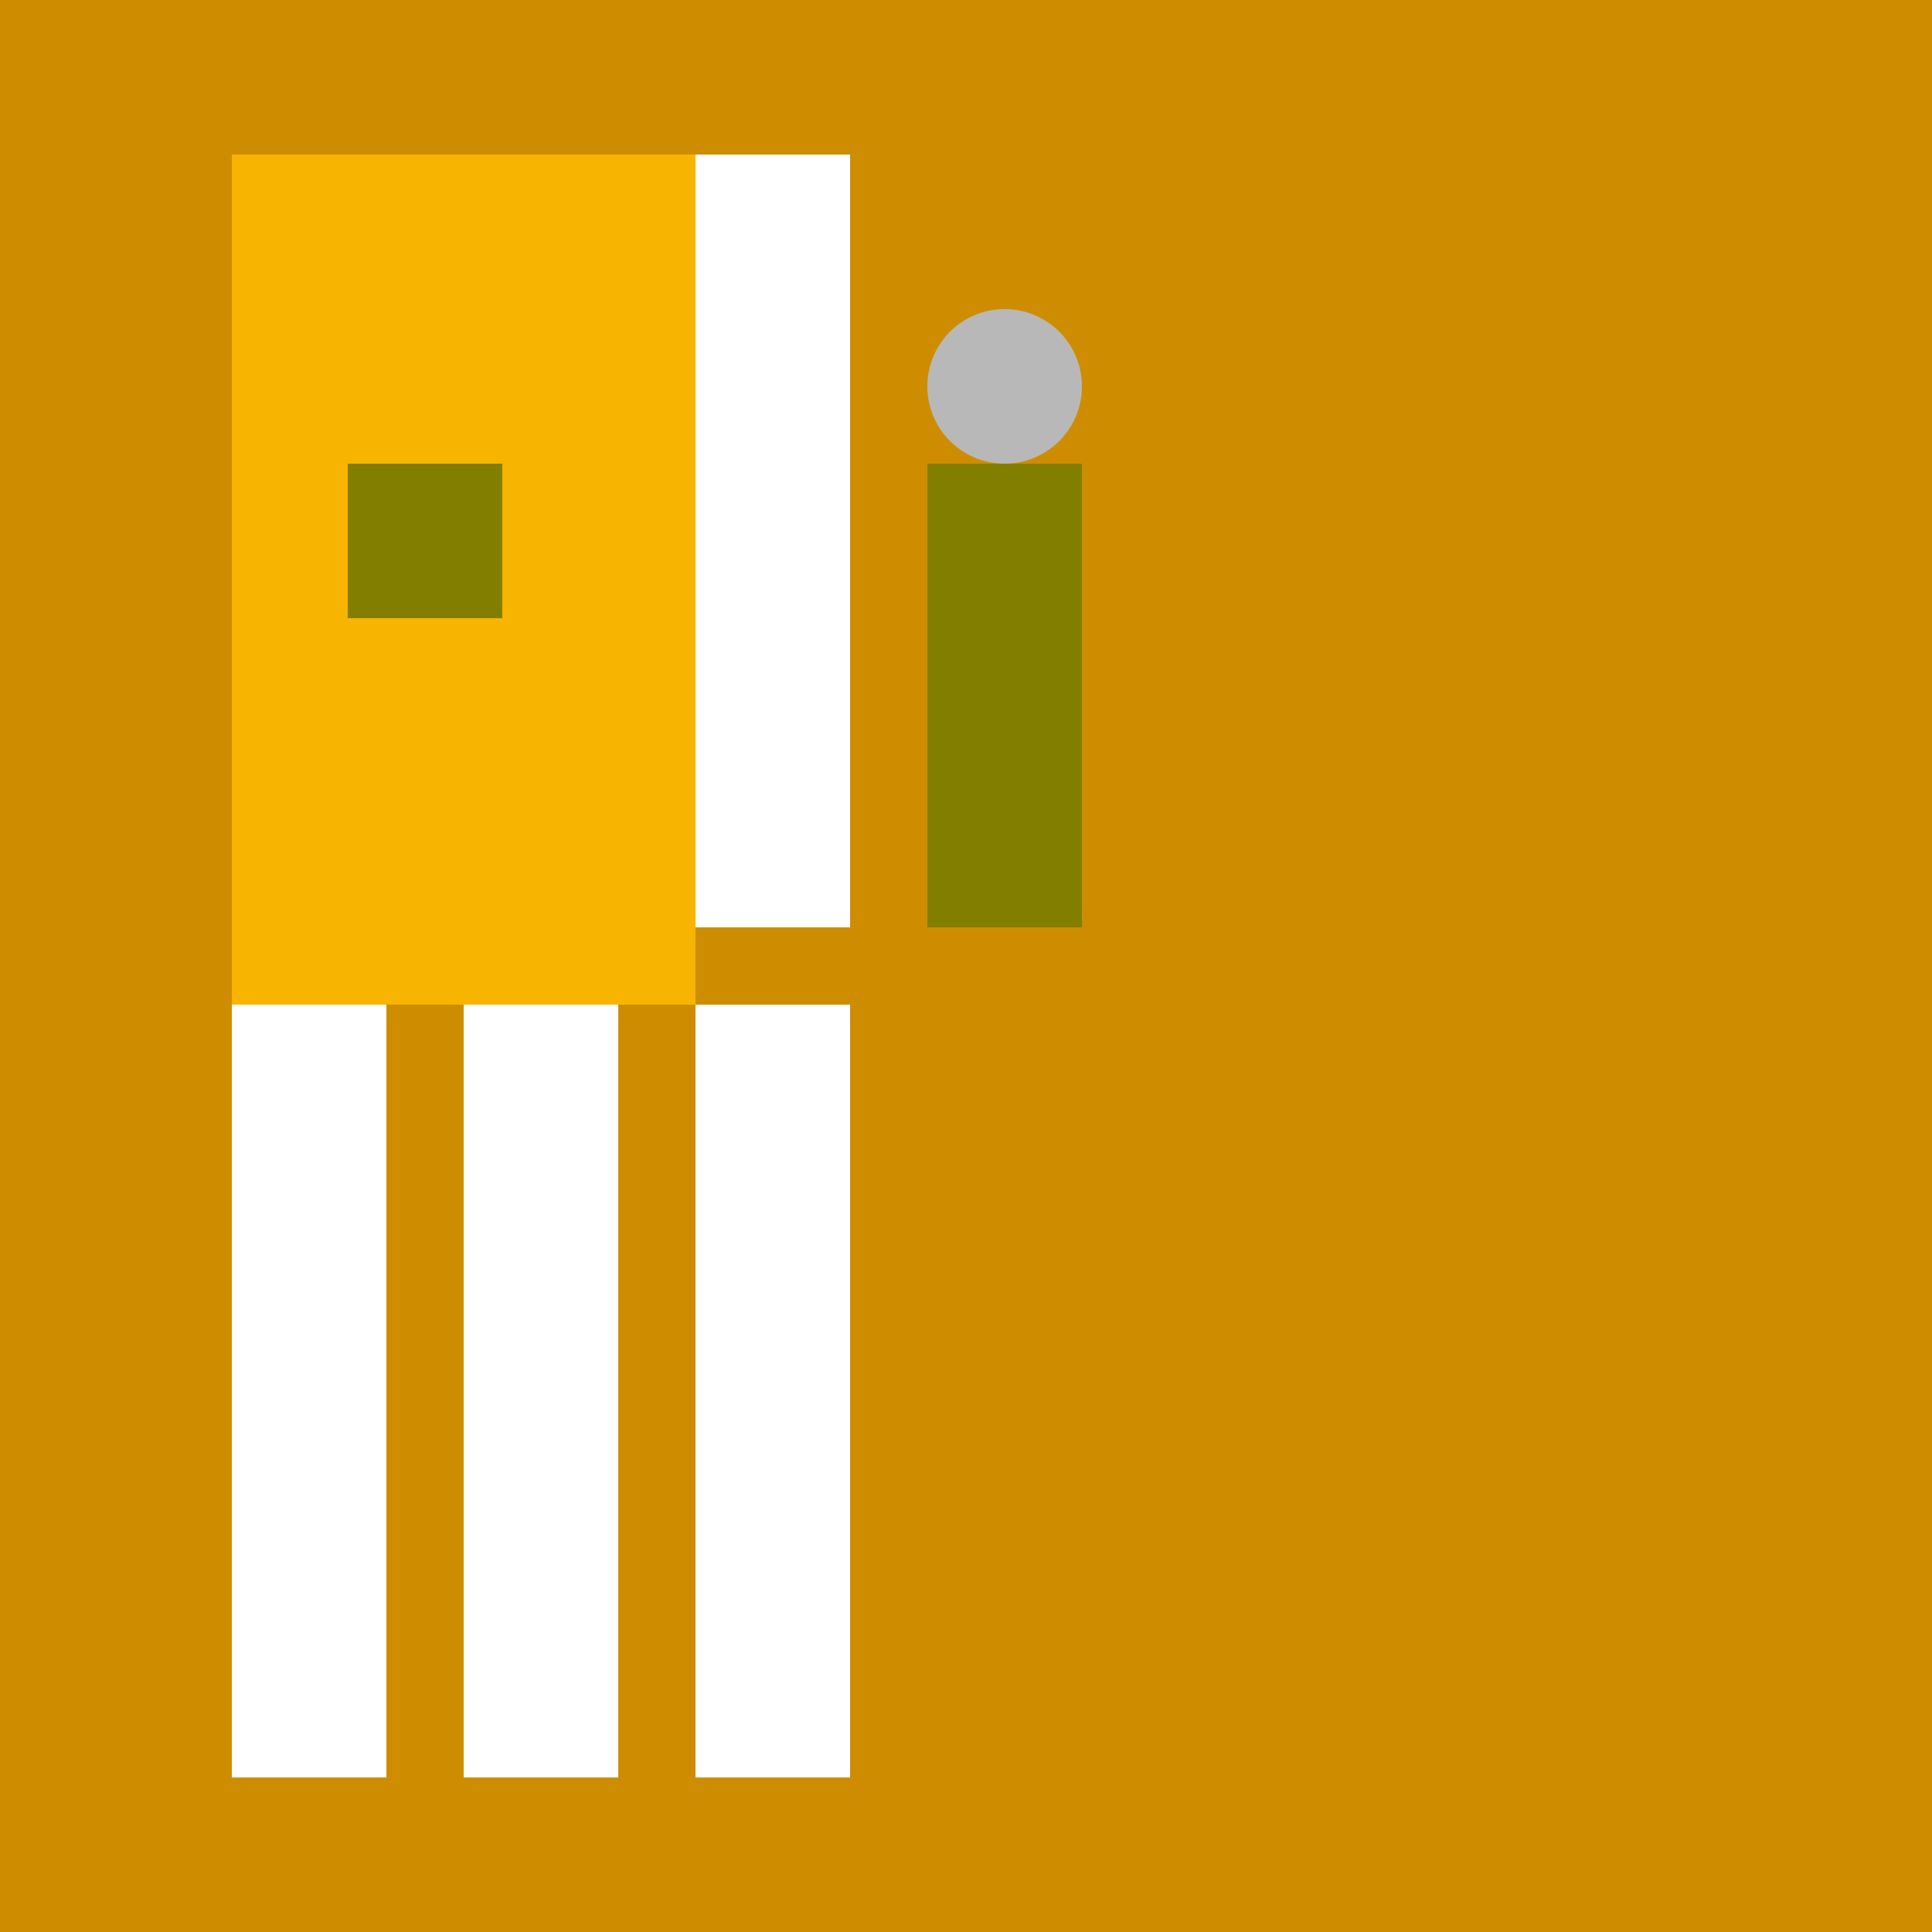 <!--

Generated by DrawGPT.
Free, open source, AI generated images in SVG, PNG, and HTML Canvas format.
https://drawgpt.ai

Created: 2023-09-26T01:16:59.140Z
Link: https://drawgpt.ai/prompt/10468/

-->
<svg xmlns="http://www.w3.org/2000/svg" xmlns:xlink="http://www.w3.org/1999/xlink" width="500" height="500"><defs/><g><rect fill="#ce8d01" stroke="none" x="0" y="0" width="512" height="512"/><rect fill="#ffffff" stroke="none" x="60" y="40" width="40" height="200"/><rect fill="#ffffff" stroke="none" x="120" y="40" width="40" height="200"/><rect fill="#ffffff" stroke="none" x="180" y="40" width="40" height="200"/><rect fill="#ffffff" stroke="none" x="60" y="260" width="40" height="200"/><rect fill="#ffffff" stroke="none" x="120" y="260" width="40" height="200"/><rect fill="#ffffff" stroke="none" x="180" y="260" width="40" height="200"/><path fill="#f7b400" stroke="none" paint-order="stroke fill markers" d=" M 60 40 L 120 40 L 180 40 L 180 260 L 120 260 L 60 260"/><rect fill="#827f00" stroke="none" x="90" y="120" width="40" height="40"/><rect fill="#827f00" stroke="none" x="240" y="120" width="40" height="120"/><path fill="#b8b8b8" stroke="none" paint-order="stroke fill markers" d=" M 280 100 A 20 20 0 1 1 280 99.98"/></g></svg>